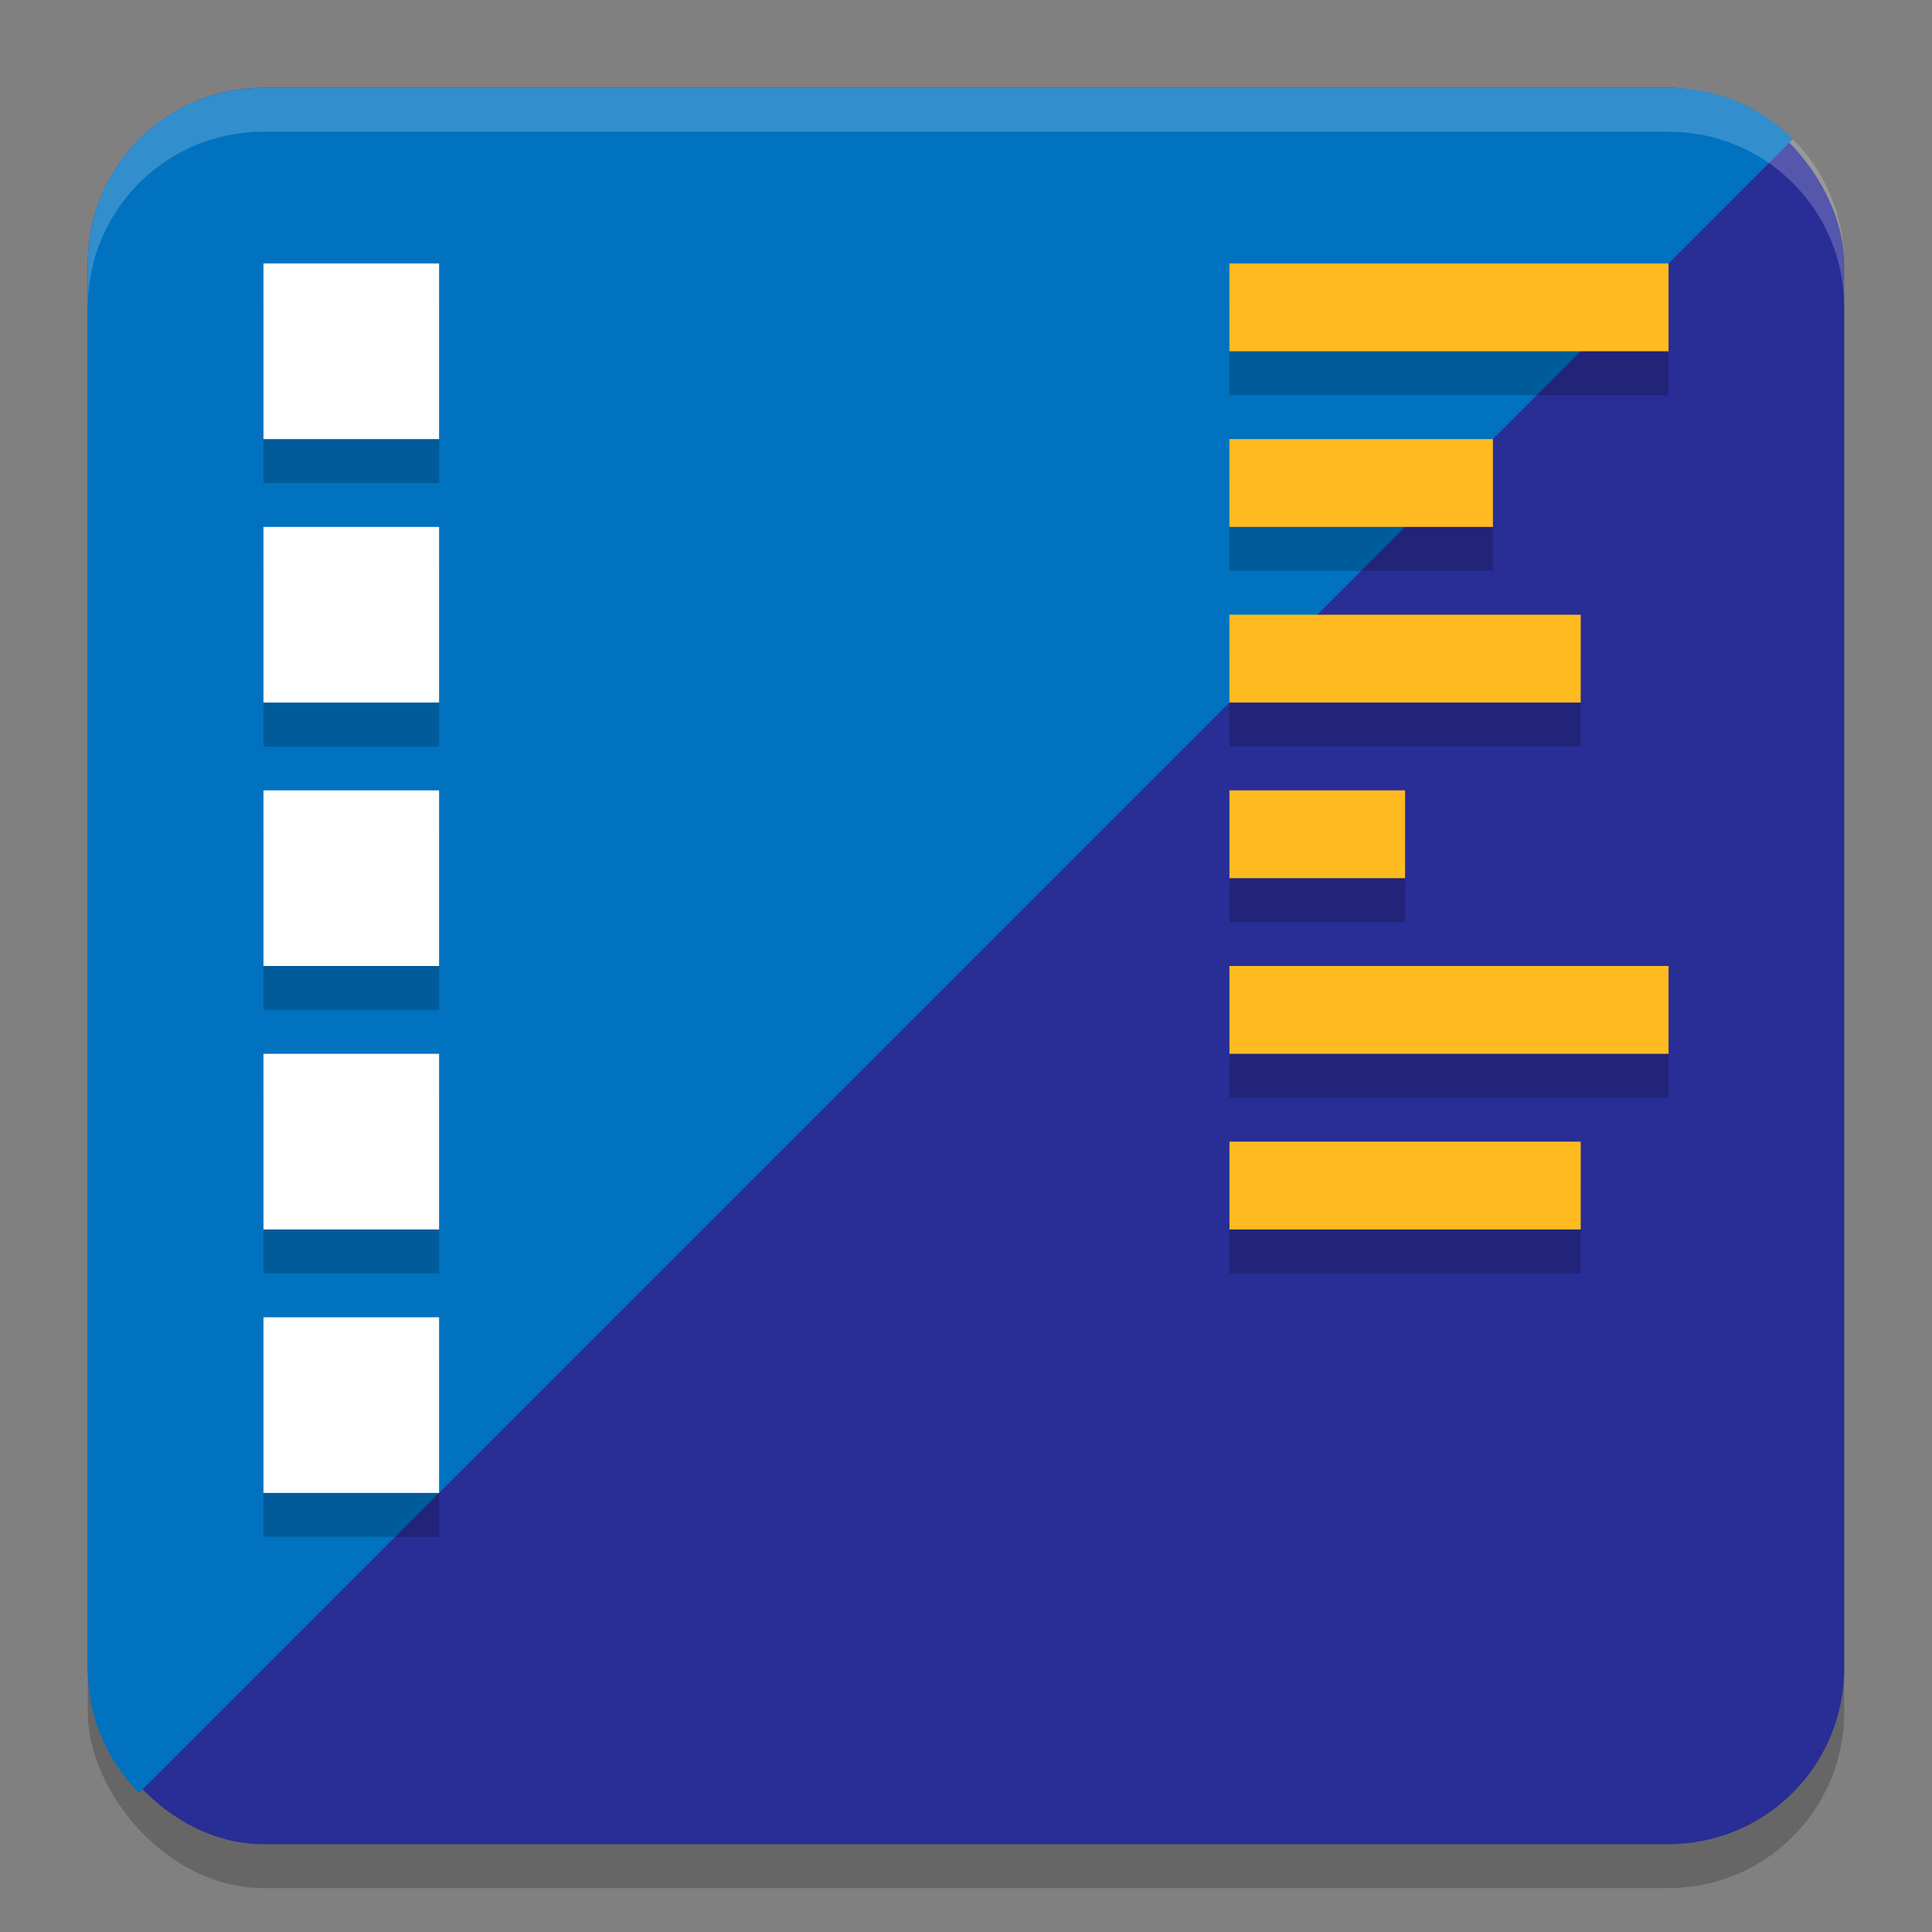 <svg width="22" height="22" version="1.1" xmlns="http://www.w3.org/2000/svg">
 <rect width="100%" height="100%" fill="#808080" stroke="none"/>
 <rect x="1" y="1.5" width="20" height="20" rx="2" ry="2" style="opacity:.2"/>
 <rect x="1" y="1" width="20" height="20" rx="2" ry="2" style="fill:#292d96"/>
 <path d="M 3,1 C 1.892,1 1,1.892 1,3 v 16 c 0,0.554 0.222,1.055 0.584,1.416 L 20.416,1.584 C 20.055,1.222 19.554,1 19,1 Z" style="fill:#0072c0"/>
 <path d="m3 17.5h2v-2h-2zm0-3h2v-2h-2zm0-3h2v-2h-2zm0-3h2v-2h-2zm0-3h2v-2h-2z" style="opacity:.2"/>
 <path d="m3 17h2v-2h-2zm0-3h2v-2h-2zm0-3h2v-2h-2zm0-3h2v-2h-2zm0-3h2v-2h-2z" style="fill:#ffffff"/>
 <path d="m3 1c-1.108 0-2 0.892-2 2v0.5c0-1.108 0.892-2 2-2h16c1.108 0 2 0.892 2 2v-0.5c0-1.108-0.892-2-2-2z" style="fill:#ffffff;opacity:.2"/>
 <path d="m14 3.5v1h5v-1zm0 2v1h3v-1zm0 2v1h4v-1zm0 2v1h2v-1zm0 2v1h5v-1zm0 2v1h4v-1z" style="opacity:.2"/>
 <path d="m14 3v1h5v-1zm0 2v1h3v-1zm0 2v1h4v-1zm0 2v1h2v-1zm0 2v1h5v-1zm0 2v1h4v-1z" style="fill:#ffbb1f"/>
</svg>
